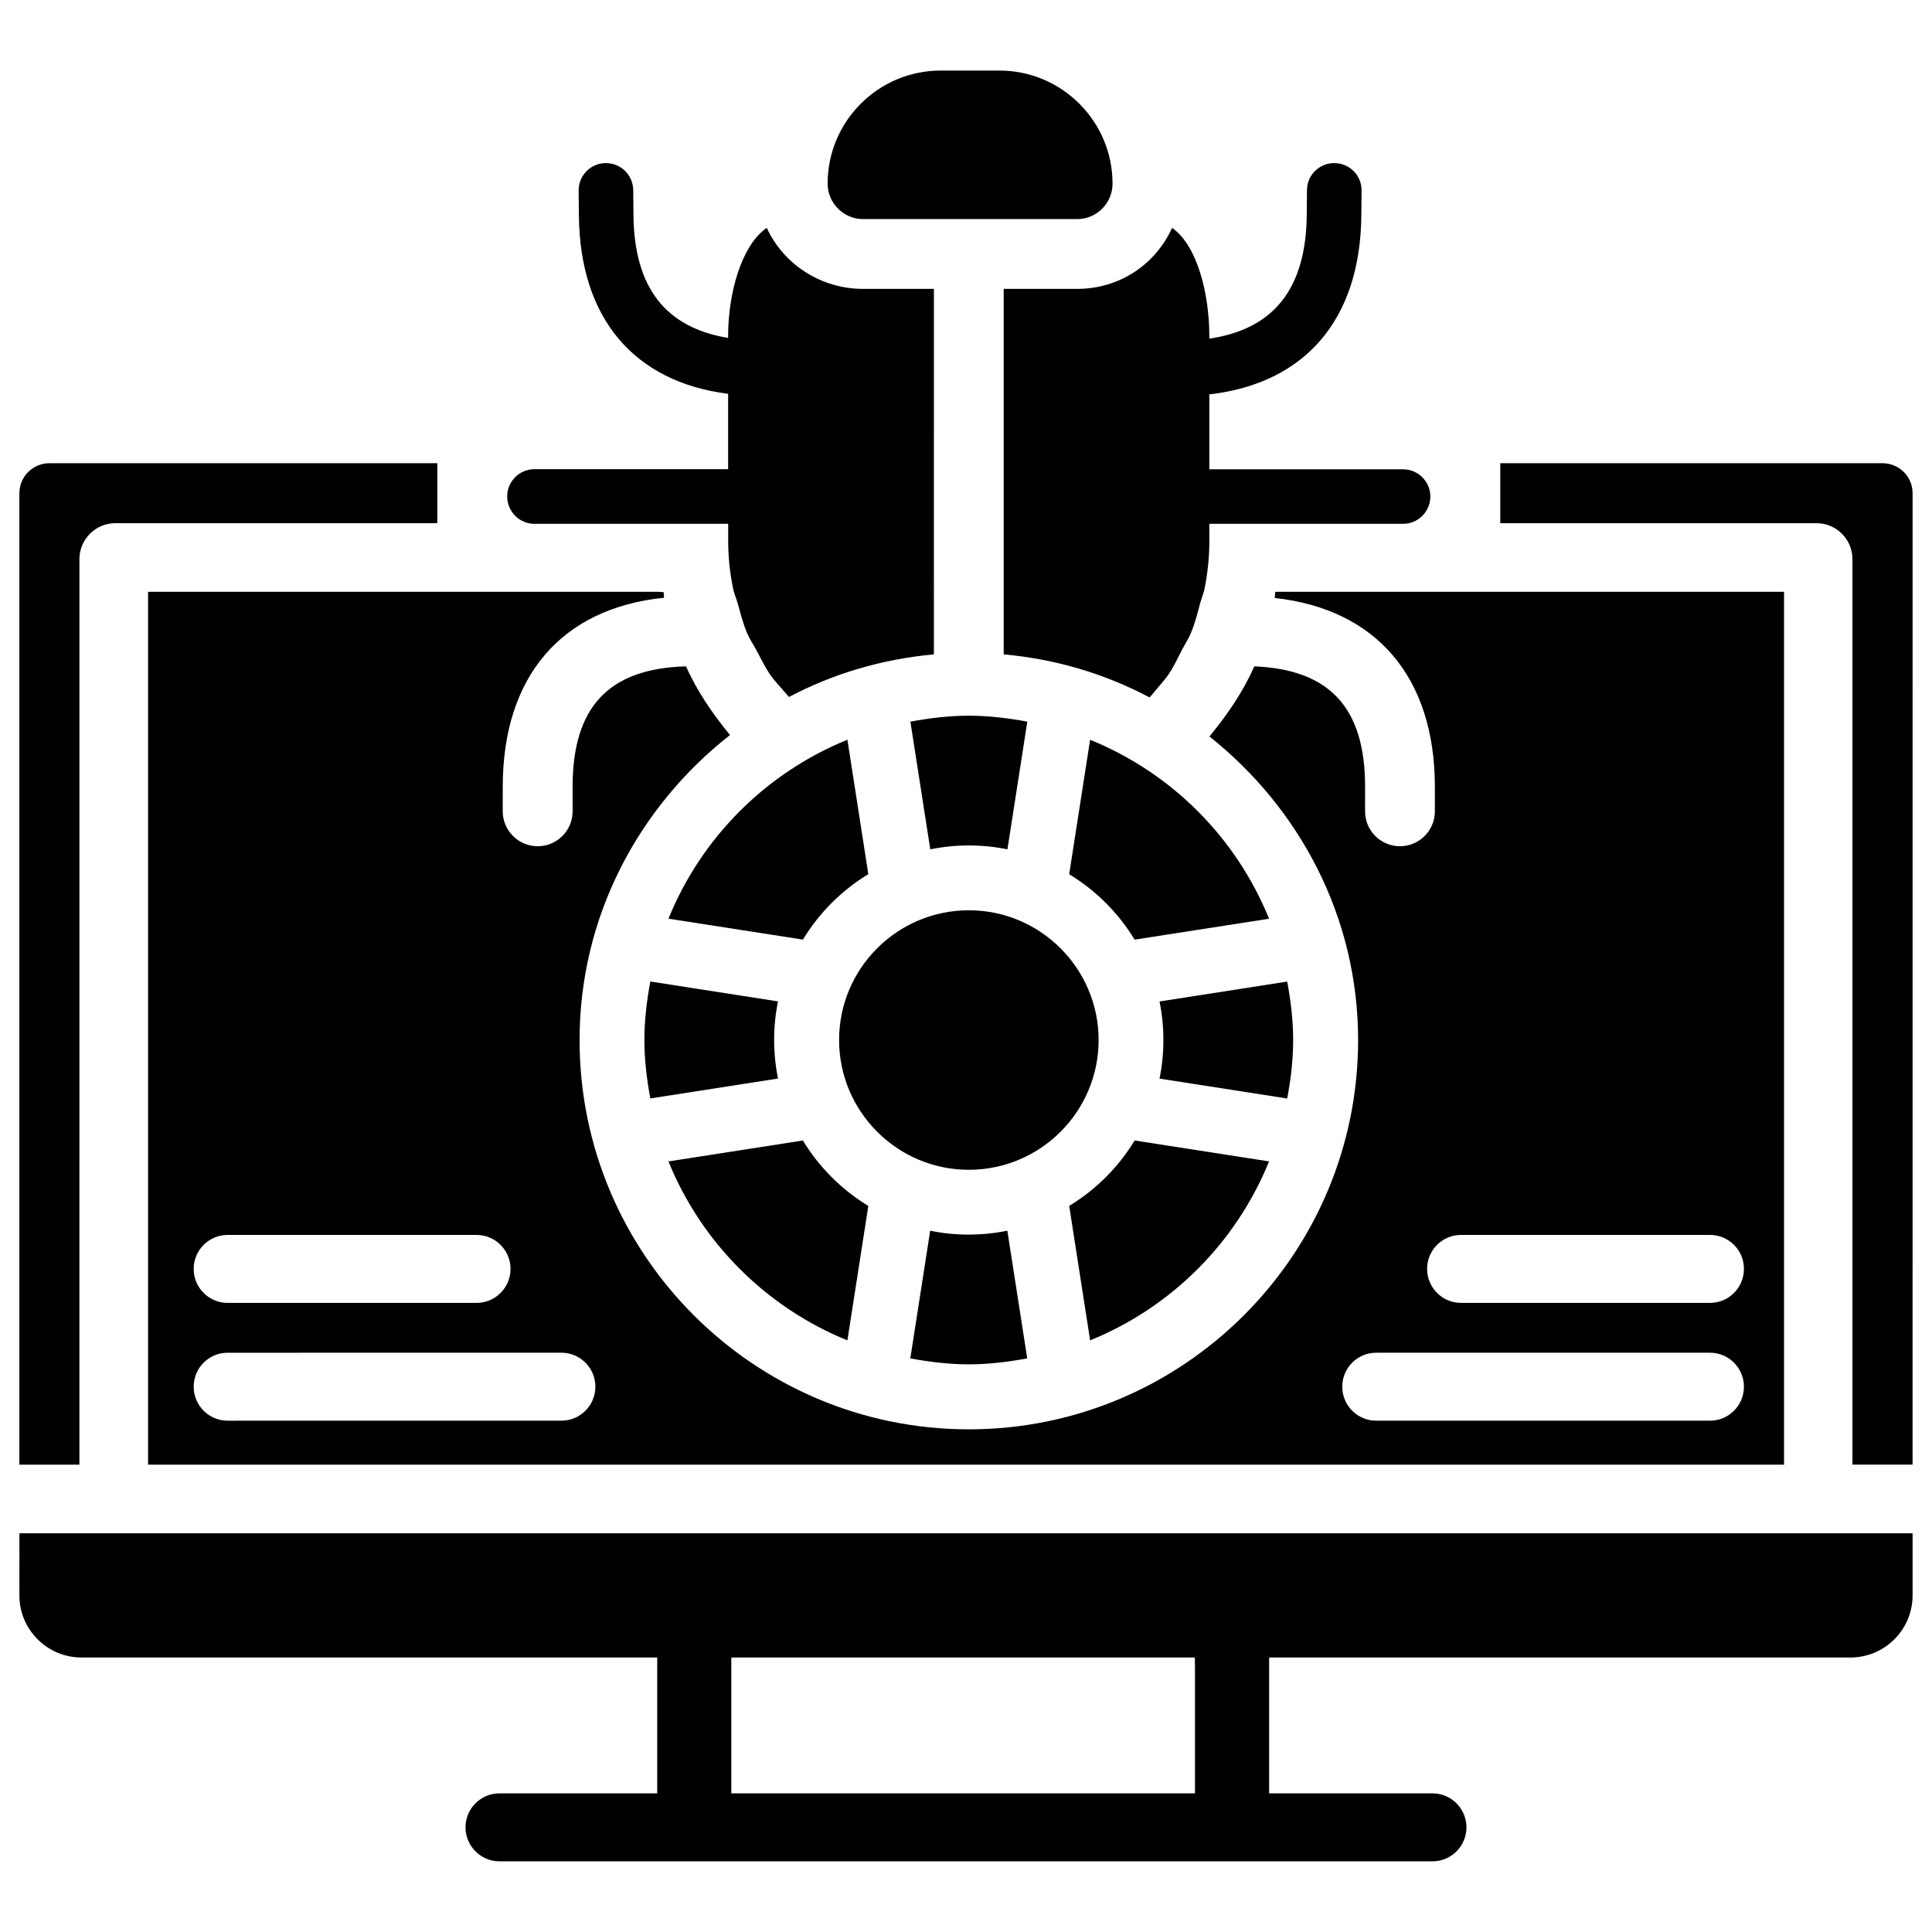 <?xml version="1.0" encoding="UTF-8"?>
<!-- Uploaded to: ICON Repo, www.svgrepo.com, Generator: ICON Repo Mixer Tools -->
<svg fill="#000000" width="800px" height="800px" version="1.1" viewBox="144 144 512 512" xmlns="http://www.w3.org/2000/svg">
 <g>
  <path d="m427.35 463.58 5.543 35.625c21.539-8.734 38.688-25.902 47.422-47.422l-35.625-5.543c-4.305 7.098-10.246 13.016-17.34 17.34z"/>
  <path d="m486.7 419.62c0-5.312-0.652-10.453-1.574-15.492l-33.84 5.269c0.672 3.316 1.027 6.738 1.027 10.223 0 3.504-0.355 6.926-1.027 10.223l33.84 5.269c0.945-5.035 1.574-10.18 1.574-15.492z"/>
  <path d="m372.71 202.06h56.762c5.164 0 9.363-4.219 9.363-9.383 0-16.543-13.457-29.977-29.977-29.977h-15.555c-16.543 0-29.977 13.434-29.977 29.977 0.023 5.164 4.242 9.383 9.383 9.383z"/>
  <path d="m410.98 369.08 5.269-33.84c-5.039-0.922-10.203-1.574-15.492-1.574-5.289 0-10.453 0.652-15.492 1.574l5.269 33.84c3.316-0.672 6.738-1.027 10.223-1.027 3.484-0.004 6.906 0.355 10.223 1.027z"/>
  <path d="m432.89 340.05-5.543 35.625c7.094 4.324 13.035 10.242 17.34 17.34l35.625-5.543c-8.734-21.539-25.887-38.691-47.422-47.422z"/>
  <path d="m321.15 387.46 35.625 5.543c4.324-7.094 10.242-13.035 17.34-17.34l-5.543-35.625c-21.52 8.734-38.688 25.887-47.422 47.422z"/>
  <path d="m409.99 220.56v96.855c13.898 1.258 26.91 5.184 38.668 11.418 0.504-0.586 1.008-1.156 1.469-1.742 1.156-1.449 2.477-2.793 3.504-4.305 1.406-2.078 2.477-4.344 3.609-6.57 0.754-1.469 1.699-2.856 2.332-4.387 1.09-2.582 1.785-5.332 2.5-8.039 0.355-1.301 0.902-2.519 1.156-3.84 0.82-4.094 1.258-8.27 1.258-12.531l-0.004-4.598h51.348c3.988 0 7.223-3.234 7.223-7.223 0-3.988-3.234-7.223-7.223-7.223h-51.348v-19.855c25.359-2.918 40.055-19.797 40.285-47.504l0.062-6.508c0.043-3.988-3.168-7.262-7.18-7.285-3.988-0.043-7.262 3.168-7.285 7.16l-0.062 6.508c-0.168 19.734-8.836 30.355-25.82 32.852v-0.734c0-10.914-3.106-23.93-9.867-28.613-4.512 9.91-14.148 16.164-25.168 16.164z"/>
  <path d="m390.51 470.15-5.269 33.84c5.039 0.922 10.203 1.574 15.492 1.574s10.453-0.652 15.492-1.574l-5.269-33.84c-3.316 0.672-6.738 1.027-10.223 1.027-3.508 0.023-6.906-0.355-10.223-1.027z"/>
  <path d="m316.34 404.11c-0.922 5.039-1.574 10.203-1.574 15.492 0 5.289 0.652 10.453 1.574 15.492l33.84-5.269c-0.672-3.316-1.027-6.738-1.027-10.223 0-3.504 0.355-6.926 1.027-10.223z"/>
  <path d="m368.57 499.21 5.543-35.625c-7.094-4.324-13.035-10.242-17.34-17.34l-35.625 5.543c8.734 21.52 25.902 38.688 47.422 47.422z"/>
  <path d="m366.37 419.62c0 18.957 15.43 34.387 34.387 34.387 18.957 0 34.387-15.43 34.387-34.387s-15.43-34.387-34.387-34.387c-18.98 0.004-34.387 15.41-34.387 34.387z"/>
  <path d="m149.14 566.8c0 9.09 7.391 16.457 16.48 16.457h152.55v36.004h-41.82c-4.953 0-8.984 4.031-8.984 9.004 0 4.953 4.031 9.004 8.984 9.004h247.29c4.953 0 8.984-4.031 8.984-9.004 0-4.953-4.031-9.004-8.984-9.004h-43.305v-36.004h154.04c9.09 0 16.48-7.367 16.48-16.457v-16.457h-501.71zm311.54 18.285v34.176h-122.87v-36.004h122.84v1.828z"/>
  <path d="m320 302.41c-0.102-0.547-0.062-0.988-0.145-1.512h-0.84c-0.105 0-0.211-0.062-0.316-0.062h-135.46v231.31h433.55v-231.31h-134.81c-0.109 0.504-0.066 1.133-0.152 1.637 26.996 2.961 42.426 21.098 42.426 50.023v6.527c0 5.102-4.156 9.238-9.258 9.238-5.102 0-9.238-4.156-9.238-9.238l0.004-6.527c0-20.906-9.34-31.066-29.348-31.906-2.898 6.551-7.055 12.723-11.902 18.578 23.805 18.914 39.402 47.758 39.402 80.461 0 56.887-46.266 103.16-103.16 103.16-56.887 0-103.16-46.266-103.16-103.16 0-32.914 15.785-61.949 39.863-80.84-4.641-5.668-8.754-11.652-11.652-18.199-20.504 0.566-30.059 10.77-30.059 31.906v6.527c0 5.102-4.156 9.238-9.258 9.238-5.102 0-9.258-4.156-9.258-9.238l0.004-6.527c0-29.199 15.555-47.336 42.758-50.086zm211.18 168.86h66c4.953 0 8.984 4.031 8.984 9.004 0 4.977-4.031 9.004-8.984 9.004h-66c-4.953 0-8.984-4.031-8.984-9.004-0.004-4.973 4.027-9.004 8.984-9.004zm-22.484 31.215h88.48c4.953 0 8.984 4.031 8.984 9.004 0 4.977-4.031 9.004-8.984 9.004h-88.48c-4.953 0-8.984-4.031-8.984-9.004s4.008-9.004 8.984-9.004zm-215.9 0c4.953 0 8.984 4.031 8.984 9.004 0 4.977-4.031 9.004-8.984 9.004l-88.484 0.004c-4.953 0-8.984-4.031-8.984-9.004 0-4.977 4.031-9.004 8.984-9.004zm-13.5-22.207c0 4.953-4.031 9.004-8.984 9.004h-66c-4.953 0-8.984-4.031-8.984-9.004 0-4.977 4.031-9.004 8.984-9.004h66c4.953-0.004 8.984 4.047 8.984 9.004z"/>
  <path d="m285.63 282.82h51.348v4.598c0 4.262 0.461 8.48 1.301 12.574 0.293 1.406 0.902 2.731 1.281 4.137 0.734 2.621 1.406 5.289 2.496 7.809 0.672 1.555 1.66 2.961 2.457 4.473 1.176 2.227 2.266 4.473 3.715 6.57 1.07 1.531 2.457 2.898 3.672 4.367 0.379 0.461 0.777 0.902 1.176 1.363 11.691-6.172 24.625-10.035 38.414-11.293l0.004-96.859h-18.789c-11.043 0-20.992-6.402-25.504-16.164-6.738 4.598-10.242 17.422-10.242 28.613v0.547c-16.461-2.711-24.941-13.25-25.086-32.664l-0.062-6.508c-0.043-3.988-3.297-7.199-7.285-7.16-3.988 0.02-7.199 3.273-7.18 7.262l0.062 6.508c0.23 27.438 14.672 44.211 39.551 47.379v19.965h-51.328c-3.988 0-7.223 3.234-7.223 7.223 0.004 3.988 3.215 7.262 7.223 7.262z"/>
  <path d="m165.05 292.18c0-5.246 4.262-9.531 9.508-9.531h85.336v-15.891h-102.8c-4.387 0-7.957 3.547-7.957 7.957v257.43h15.91z"/>
  <path d="m642.9 266.76h-101.31v15.891h83.82c5.246 0 9.508 4.281 9.508 9.531v239.96h15.934l0.004-257.45c0-4.387-3.57-7.934-7.957-7.934z"/>
 </g>
</svg>